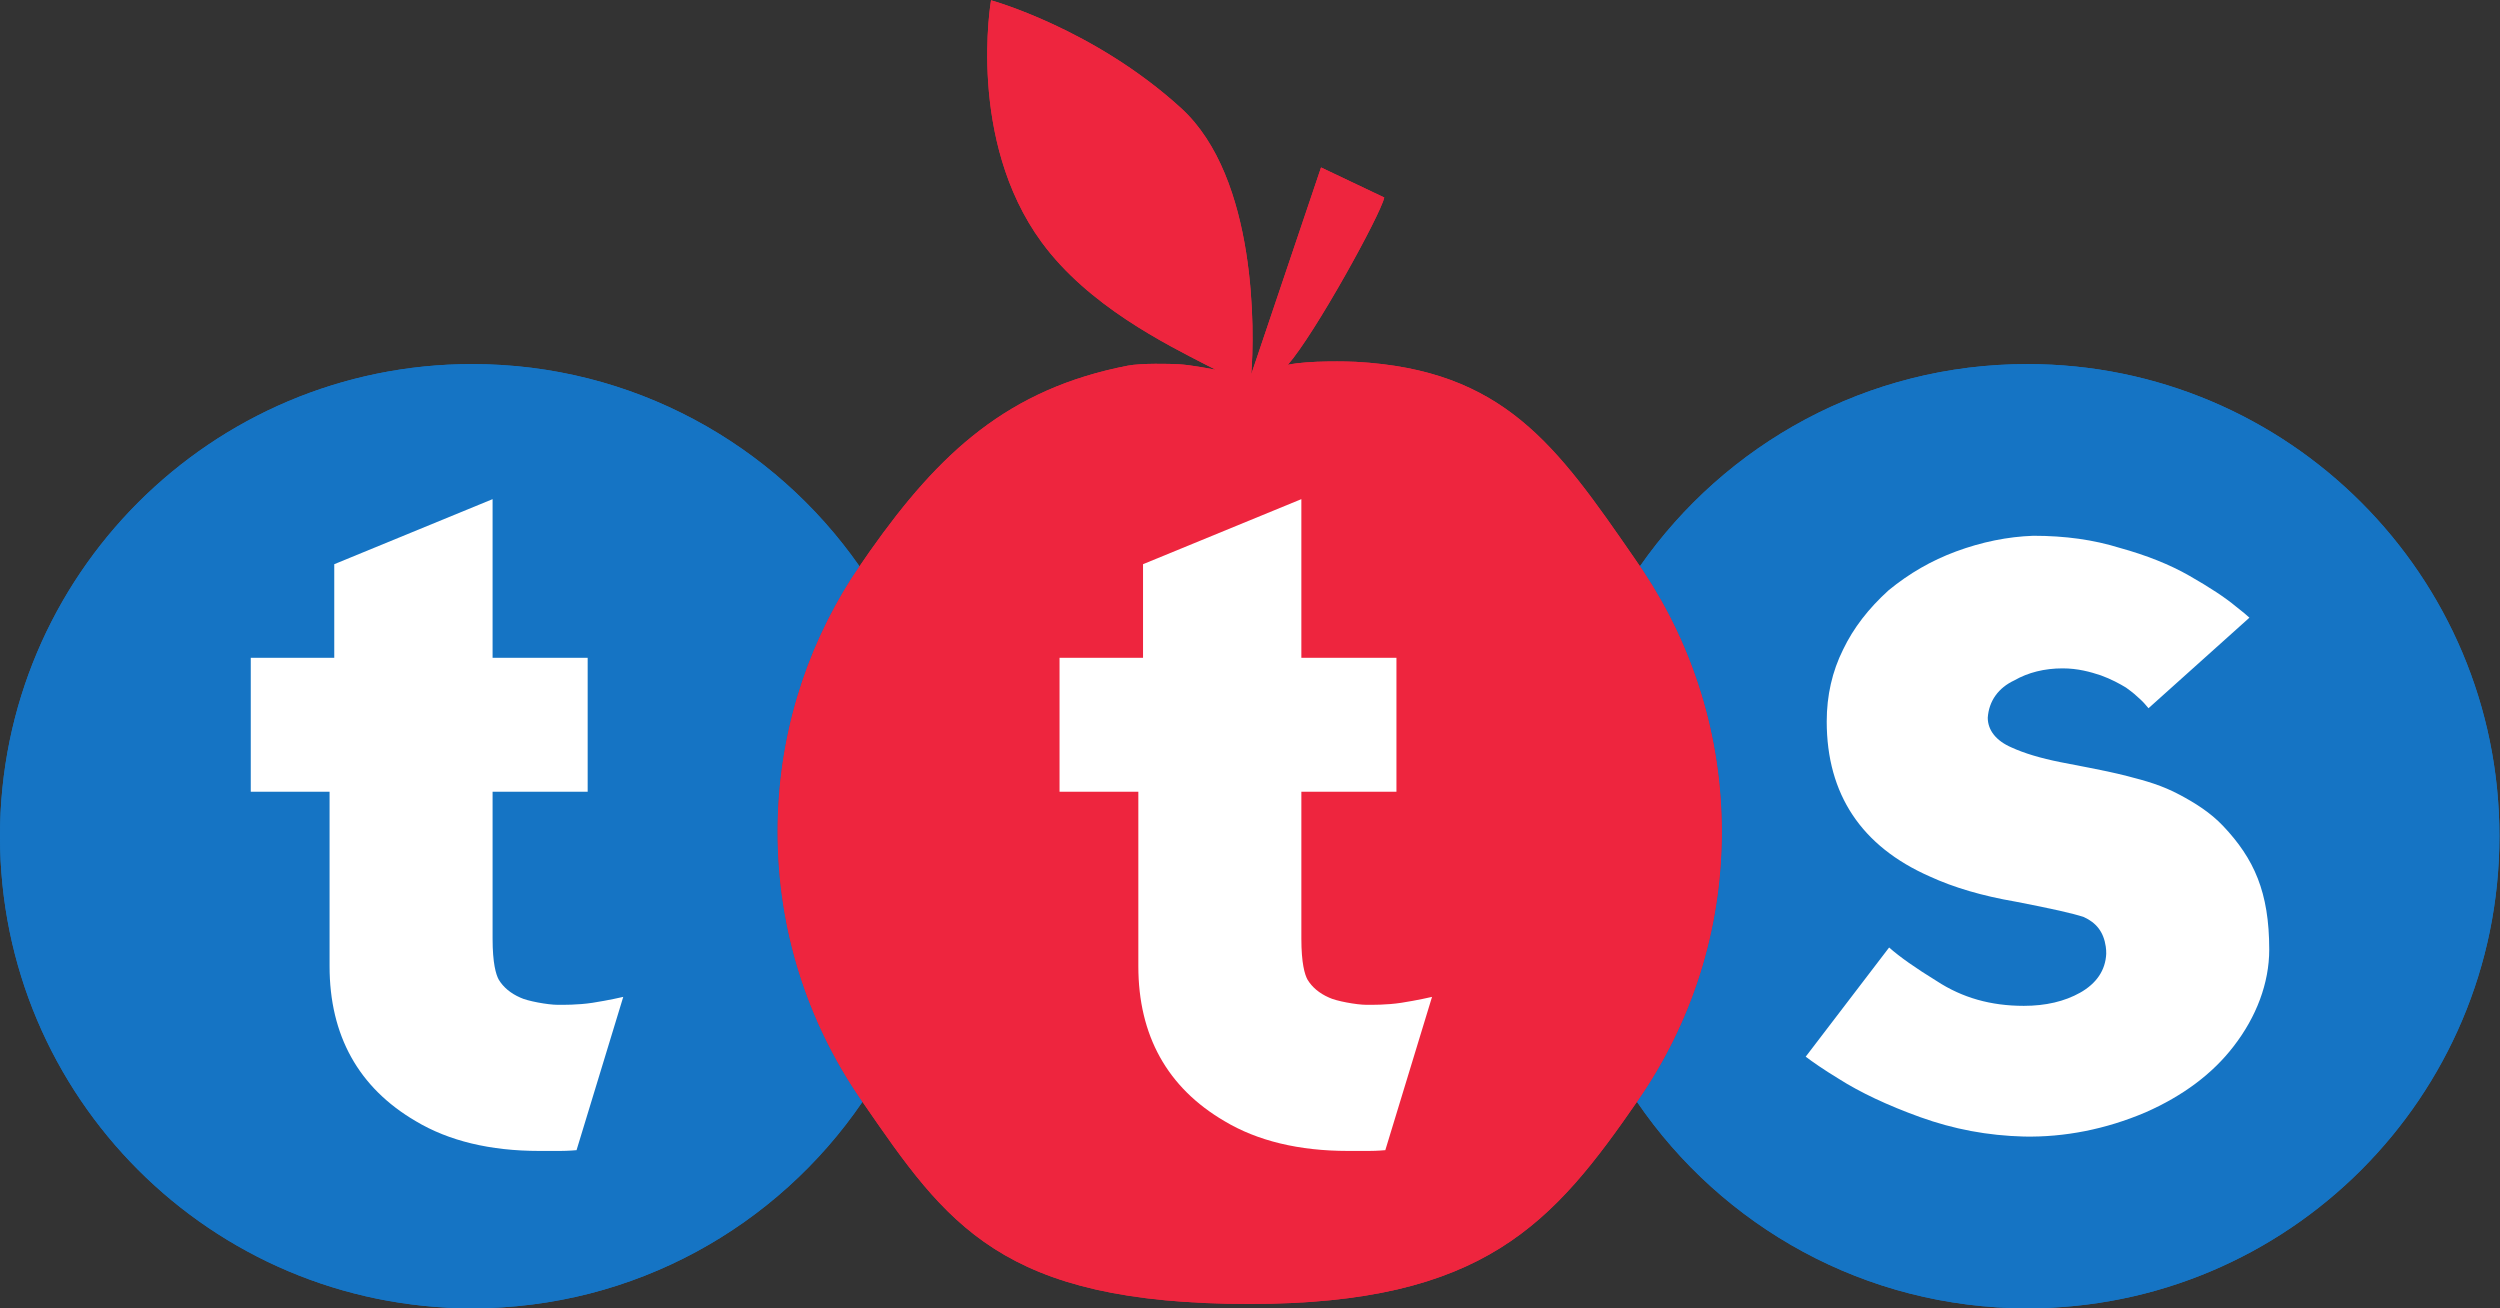 <?xml version="1.0" encoding="UTF-8" standalone="no"?>
<svg
   xmlns:dc="http://purl.org/dc/elements/1.1/"
   xmlns:cc="http://creativecommons.org/ns#"
   xmlns:rdf="http://www.w3.org/1999/02/22-rdf-syntax-ns#"
   xmlns:svg="http://www.w3.org/2000/svg"
   xmlns="http://www.w3.org/2000/svg"
   viewBox="0 0 377.947 197.787"
   height="197.787"
   width="377.947"
   xml:space="preserve"
   id="svg2"
   version="1.1"><rect x="0" y="0" width="377.947" height="197.787" fill="#333333" stroke="none"/><defs
     id="defs6" /><g
     transform="matrix(1.333,0,0,-1.333,0,197.787)"
     id="g10"><g
       transform="scale(0.1)"
       id="g12"><path
         id="path14"
         style="fill:#1574c4;fill-opacity:1;fill-rule:nonzero;stroke:none"
         d="m 974.316,239.719 c -58.285,85.722 -92.425,189.172 -92.425,300.64 0,106.004 30.875,204.762 84.031,287.907 1.504,2.355 5.066,7.644 8.863,13.222 C 878.02,980.137 717.336,1070.86 535.434,1070.86 239.723,1070.86 0,831.141 0,535.43 0,239.719 239.723,0 535.434,0 c 184,0 346.304,92.82 442.687,234.18 -0.93,1.359 -3.187,4.629 -3.805,5.539" /><path
         id="path16"
         style="fill:#1574c4;fill-opacity:1;fill-rule:nonzero;stroke:none"
         d="m 2299.21,1070.86 c -181.87,0 -342.53,-90.692 -439.3,-229.297 1.76,-2.571 3.4,-4.989 4.19,-6.18 55.98,-84.602 88.66,-185.981 88.66,-295.024 0,-112.781 -34.95,-217.347 -94.49,-303.648 v 0 c -0.59,-0.84 -1.17,-1.68 -1.75,-2.52 C 1952.9,92.82 2115.21,0 2299.21,0 c 295.71,0 535.44,239.719 535.44,535.43 0,295.711 -239.73,535.43 -535.44,535.43" /><path
         id="path18"
         style="fill:#ee253e;fill-opacity:1;fill-rule:nonzero;stroke:none"
         d="m 1952.76,540.359 c 0,109.043 -32.68,210.422 -88.66,295.024 -1.92,2.894 -8.81,12.941 -10.29,15.086 -88.86,128.801 -148.55,213.851 -316.48,222.971 -5.68,0.31 -53.28,1.79 -76.78,-3.41 30.78,35.17 105.14,170.14 109.39,189.74 l -71.71,34.1 -79.15,-234.52 c 3.77,45.96 7.15,222.66 -79.55,301.76 -98.93,90.24 -215.56,122.33 -215.56,122.33 0,0 -27.77,-157.93 57.27,-274.21 52.91,-72.35 141,-115.73 188.66,-140.28 3.09,-1.59 8.94,-4.5 8.94,-4.5 -0.03,0 -27.49,5.37 -41.52,6.18 -9.96,0.57 -43.16,1.36 -58.2,-1.56 -135.67,-26.33 -213.51,-98.367 -292.542,-210.437 -3.394,-4.813 -17.262,-25.055 -20.656,-30.367 -53.156,-83.145 -84.031,-181.903 -84.031,-287.907 0,-111.468 34.14,-214.918 92.425,-300.64 0.684,-1 3.407,-4.949 4.075,-5.918 C 1073.8,95.449 1134.81,4.93 1417.32,4.93 c 266.23,0 344.37,91.801 440.95,231.781 v 0 c 59.54,86.301 94.49,190.867 94.49,303.648" /><path
         id="path20"
         style="fill:#1574c4;fill-opacity:1;fill-rule:nonzero;stroke:none"
         d="m 974.316,239.719 c -58.285,85.722 -92.425,189.172 -92.425,300.64 0,106.004 30.875,204.762 84.031,287.907 1.504,2.355 5.066,7.644 8.863,13.222 C 878.02,980.137 717.336,1070.86 535.434,1070.86 239.723,1070.86 0,831.141 0,535.43 0,239.719 239.723,0 535.434,0 c 184,0 346.304,92.82 442.687,234.18 -0.93,1.359 -3.187,4.629 -3.805,5.539" /><path
         id="path22"
         style="fill:#1574c4;fill-opacity:1;fill-rule:nonzero;stroke:none"
         d="m 2299.21,1070.86 c -181.87,0 -342.53,-90.692 -439.3,-229.297 1.76,-2.571 3.4,-4.989 4.19,-6.18 55.98,-84.602 88.66,-185.981 88.66,-295.024 0,-112.781 -34.95,-217.347 -94.49,-303.648 v 0 c -0.59,-0.84 -1.17,-1.68 -1.75,-2.52 C 1952.9,92.82 2115.21,0 2299.21,0 c 295.71,0 535.44,239.719 535.44,535.43 0,295.711 -239.73,535.43 -535.44,535.43" /><path
         id="path24"
         style="fill:#ee253e;fill-opacity:1;fill-rule:nonzero;stroke:none"
         d="m 1952.76,540.359 c 0,109.043 -32.68,210.422 -88.66,295.024 -1.92,2.894 -8.81,12.941 -10.29,15.086 -88.86,128.801 -148.55,213.851 -316.48,222.971 -5.68,0.31 -53.28,1.79 -76.78,-3.41 30.78,35.17 105.14,170.14 109.39,189.74 l -71.71,34.1 -79.15,-234.52 c 3.77,45.96 7.15,222.66 -79.55,301.76 -98.93,90.24 -215.56,122.33 -215.56,122.33 0,0 -27.77,-157.93 57.27,-274.21 52.91,-72.35 141,-115.73 188.66,-140.28 3.09,-1.59 8.94,-4.5 8.94,-4.5 0,0 -27.49,5.37 -41.52,6.18 -9.96,0.57 -43.16,1.36 -58.2,-1.56 -135.67,-26.33 -213.51,-98.367 -292.542,-210.437 -3.394,-4.813 -17.262,-25.055 -20.656,-30.367 -53.156,-83.145 -84.031,-181.903 -84.031,-287.907 0,-111.468 34.14,-214.918 92.425,-300.64 0.684,-1 3.407,-4.949 4.075,-5.918 C 1073.8,95.449 1134.81,4.93 1417.32,4.93 c 266.23,0 344.37,91.801 440.95,231.781 v 0 c 59.54,86.301 94.49,190.867 94.49,303.648" /><path
         id="path26"
         style="fill:#ffffff;fill-opacity:1;fill-rule:nonzero;stroke:none"
         d="m 2533.23,297.16 c -23.82,-31.082 -57.54,-56.332 -100.14,-75.019 -44.99,-19.141 -91.75,-28.27 -137.64,-27.36 -41.12,1.071 -79.72,8.297 -118,22.117 -36.75,13.282 -67.7,27.864 -92.16,43.43 -17.52,10.66 -29.78,19.281 -37.41,25.024 l 94.61,123.847 c 12.19,-10.777 29.67,-23.09 54.03,-38.078 28.91,-18.91 61.21,-28.101 98.74,-28.101 24.77,0 46.28,5.031 63.9,14.949 18.31,10.301 28.72,25.301 29.56,44.082 0.1,2.238 -0.17,5.84 -0.52,8.219 -2.46,16.781 -10.89,27.128 -24.99,33.492 -12.44,4.148 -34.83,9.199 -77.43,17.468 -37.37,6.418 -70,15.989 -97.12,28.497 -77.59,34.136 -116.93,93.285 -116.93,175.796 0,29.477 6.24,56.903 18.6,81.625 11.69,24.368 28.7,46.457 51.71,67.29 23.52,19.234 48.47,33.593 76.3,43.906 29.2,10.812 58.78,16.801 87.65,17.797 36.2,0 68.16,-4.461 97.96,-13.696 30.41,-8.39 56.94,-18.992 78.86,-31.527 23.58,-13.465 40.81,-24.82 52.89,-34.898 7.51,-5.774 12.42,-9.985 15.42,-12.758 L 2436.67,680.547 c -0.69,0.758 -1.43,1.617 -2.22,2.598 -3.68,4.601 -8.51,8.972 -14.09,13.781 -1.08,0.933 -8.11,6.367 -9.19,7.023 -7.27,4.41 -16.73,9.578 -28.61,13.899 -11.75,3.914 -26.08,7.918 -43.24,7.918 -20.59,0 -39.22,-4.672 -54.8,-13.61 -18.12,-8.465 -28.83,-23.308 -30.16,-42.336 0,-14.297 9.64,-26.312 26.97,-33.754 14.2,-6.543 32.85,-12.152 55.44,-16.668 10.15,-2.027 20.78,-4.062 32.01,-6.207 12.54,-2.39 29.48,-5.918 43.45,-9.503 21.88,-5.618 39.58,-10.532 59.81,-21.309 17.03,-9.07 34.7,-19.973 49.22,-35.332 35.06,-37.086 52.33,-74.918 52.33,-140.168 0,-38.18 -14.64,-76.5 -40.36,-109.719" /><path
         id="path28"
         style="fill:#ffffff;fill-opacity:1;fill-rule:nonzero;stroke:none"
         d="m 1549.88,344.18 c -11.34,0 -34.87,4.351 -42.54,8.191 -11.01,4.82 -19.29,11.758 -24.47,20.391 -3.19,5.808 -6.97,18.629 -6.97,46.519 v 166.598 h 107.84 V 737.715 H 1475.9 V 917.68 L 1296.34,843.906 V 737.715 h -94.69 V 585.879 h 89.37 V 388.02 c 0,-78.668 32.86,-137.79 97.6,-175.692 37.41,-22.476 84.61,-33.859 140.26,-33.859 0,0 13.71,0 23.48,0 9.77,0 18.76,0.871 18.76,0.871 l 52.98,173.84 c 0,0 -16.57,-3.871 -34.86,-6.692 -16.65,-2.566 -33.96,-2.308 -39.36,-2.308" /><path
         id="path30"
         style="fill:#ffffff;fill-opacity:1;fill-rule:nonzero;stroke:none"
         d="m 632.629,344.18 c -11.332,0 -34.863,4.351 -42.539,8.191 -11.008,4.82 -19.293,11.758 -24.465,20.391 -3.191,5.808 -6.973,18.629 -6.973,46.519 V 585.879 H 666.488 V 737.715 H 558.652 V 917.68 L 379.09,843.906 V 737.715 H 284.398 V 585.879 h 89.375 V 388.02 c 0,-78.668 32.864,-137.79 97.598,-175.692 37.41,-22.476 84.606,-33.859 140.262,-33.859 0,0 13.711,0 23.48,0 9.77,0 18.758,0.871 18.758,0.871 l 52.981,173.84 c 0,0 -16.571,-3.871 -34.86,-6.692 -16.648,-2.566 -33.965,-2.308 -39.363,-2.308" /></g></g></svg>